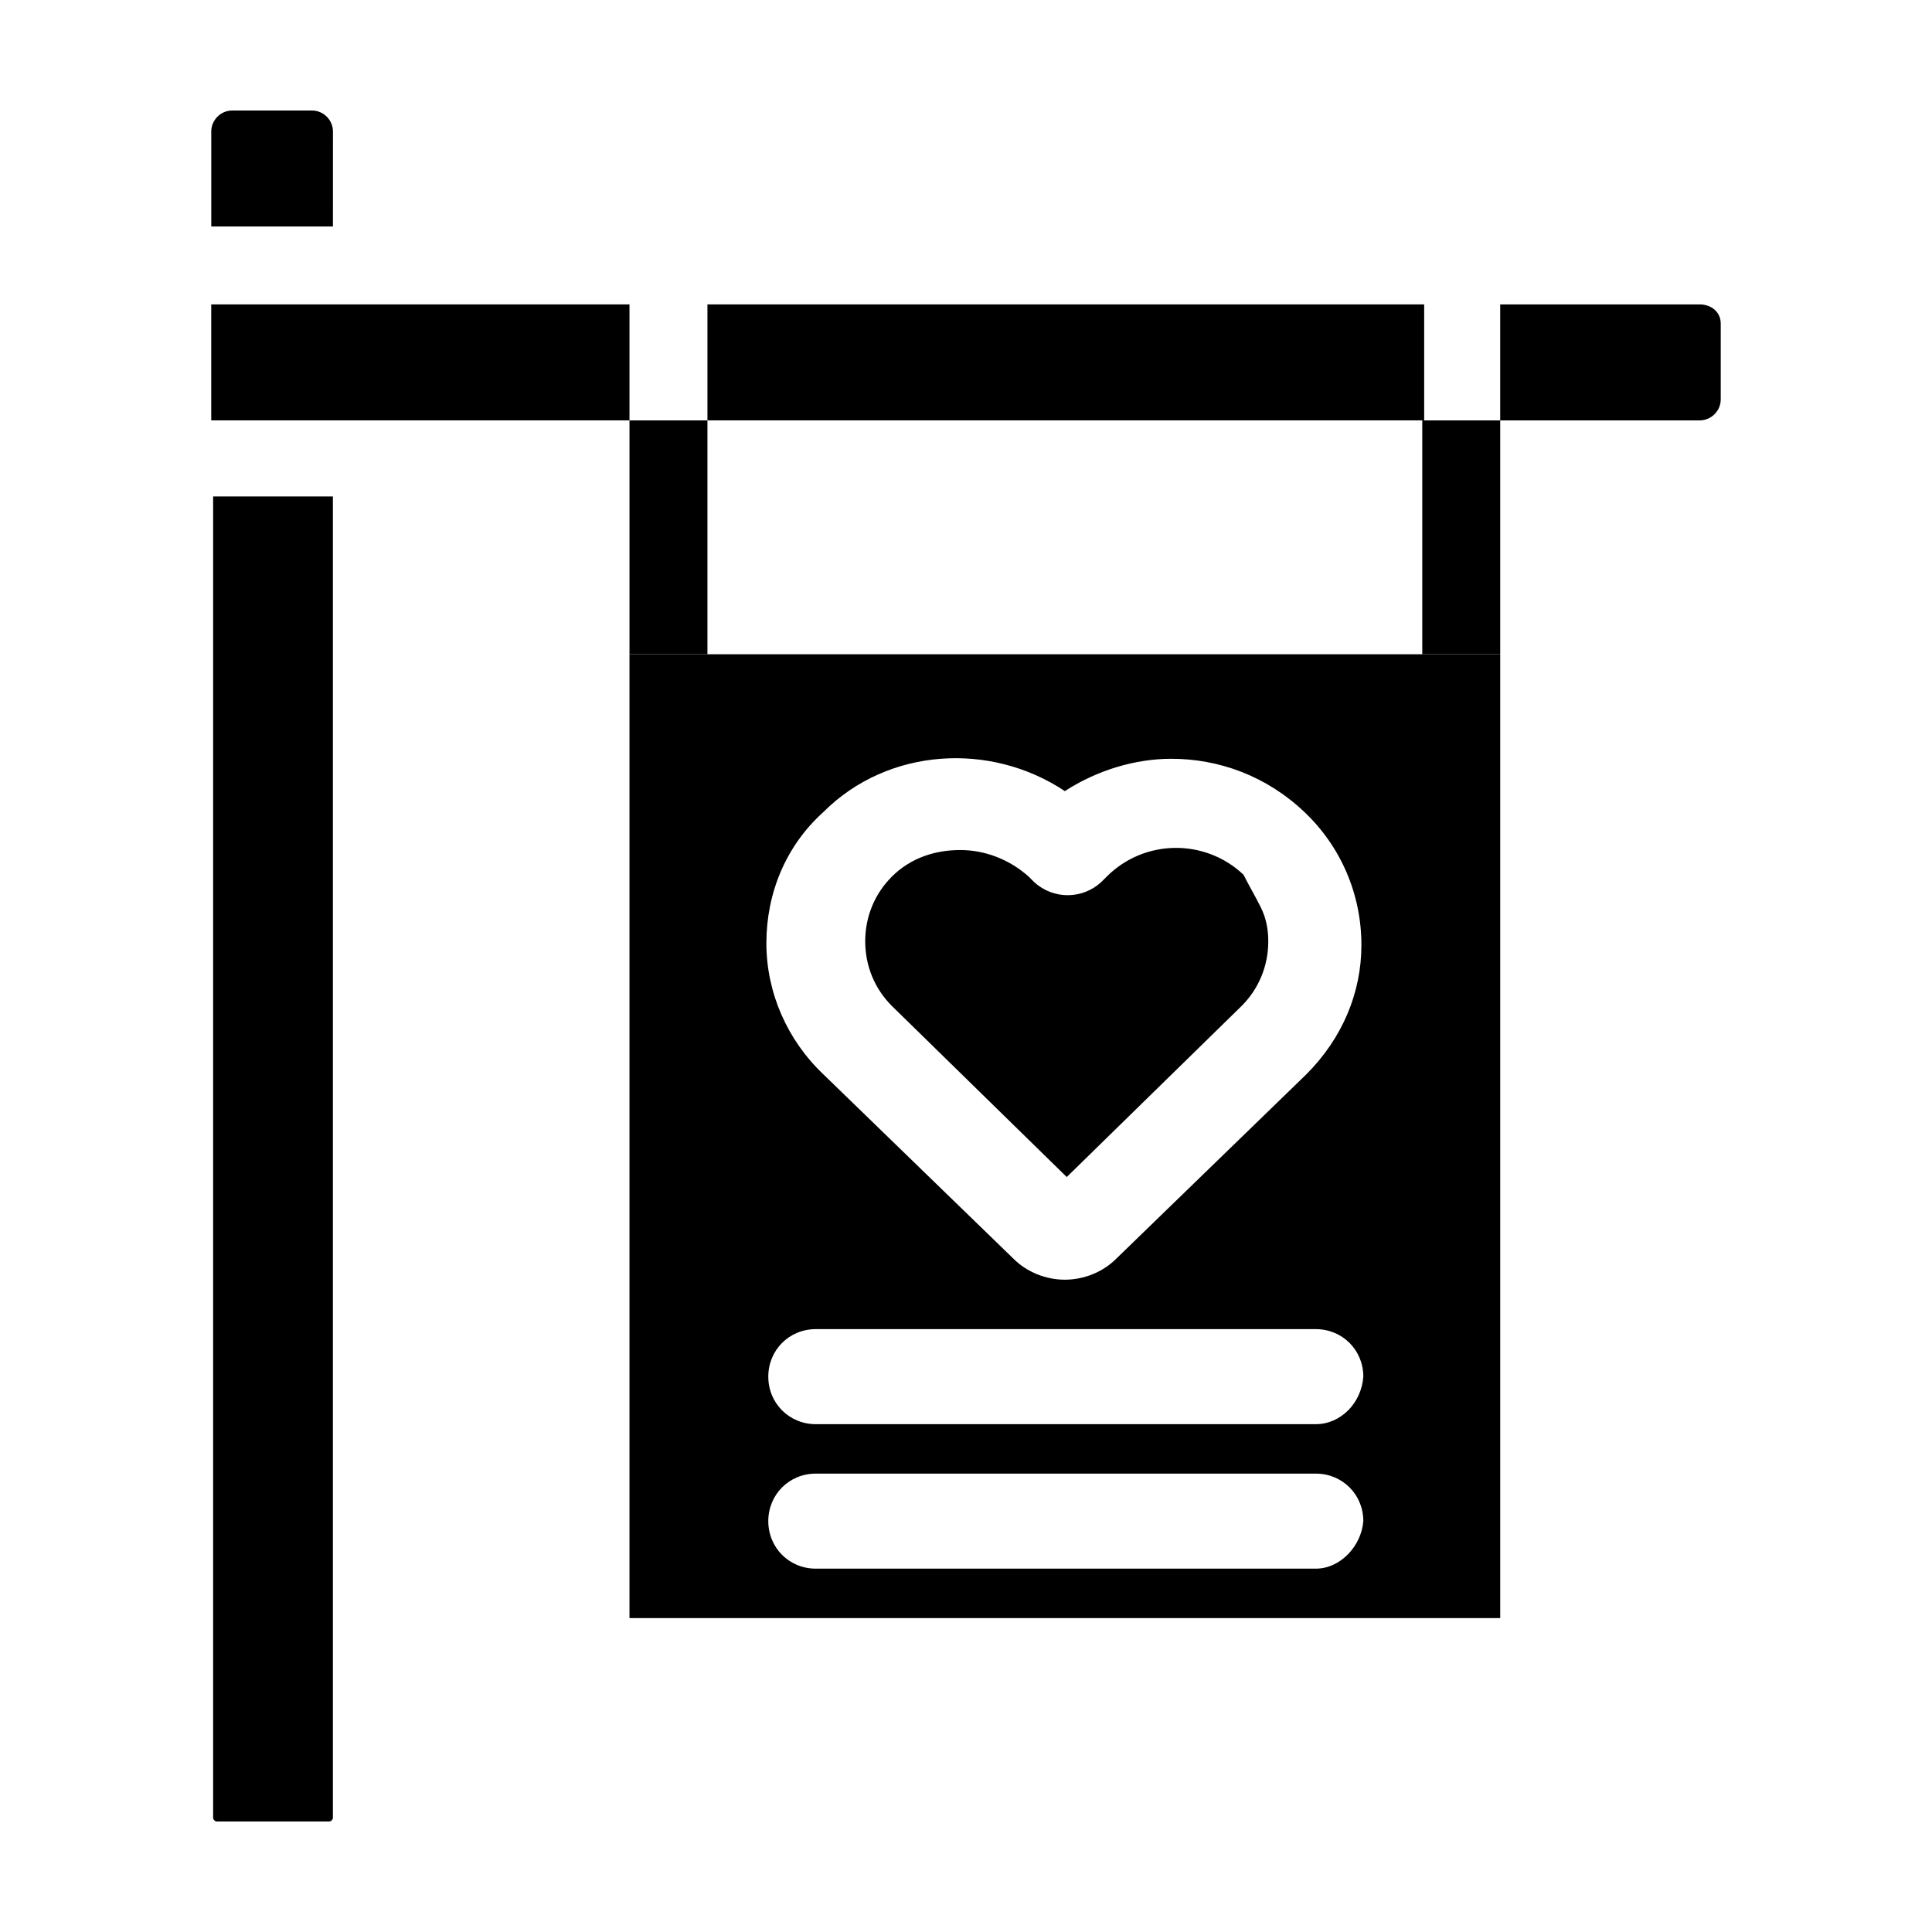 <?xml version="1.0" encoding="UTF-8"?>
<!-- Uploaded to: ICON Repo, www.svgrepo.com, Generator: ICON Repo Mixer Tools -->
<svg fill="#000000" width="800px" height="800px" version="1.1" viewBox="144 144 512 512" xmlns="http://www.w3.org/2000/svg">
 <g>
  <path d="m232.23 204.02h-32.242v-25.191c0-3.023 2.519-5.543 5.543-5.543h21.16c3.023 0 5.543 2.519 5.543 5.543z"/>
  <path d="m199.98 275.56h32.242v350.15c0 0.504-0.504 1.008-1.008 1.008h-29.727c-0.504 0-1.008-0.504-1.008-1.008l0.004-350.15z"/>
  <path d="m199.98 224.67h110.84v30.73h-110.84z"/>
  <path d="m331.48 224.67h189.94v30.73h-189.94z"/>
  <path d="m478.09 384.38c1.512 3.023 2.016 6.047 2.016 9.07 0 6.551-2.519 12.594-7.055 17.129l-46.352 45.344-46.352-45.344c-4.535-4.535-7.055-10.578-7.055-17.129s2.519-12.594 7.055-17.129c5.039-5.039 11.586-7.055 18.137-7.055s13.098 2.519 18.137 7.055l1.512 1.512c5.039 4.535 12.594 4.535 17.633 0l1.512-1.512c10.078-10.078 26.199-10.078 36.273-0.504 1.516 3.023 3.027 5.543 4.539 8.562z"/>
  <path d="m310.82 317.38v255.43h230.75v-255.43zm181.88 242.33h-132.5c-7.055 0-12.594-5.543-12.594-12.594 0-7.055 5.543-12.594 12.594-12.594h132.5c7.055 0 12.594 5.543 12.594 12.594-0.504 6.547-6.043 12.594-12.594 12.594zm0-38.289h-132.5c-7.055 0-12.594-5.543-12.594-12.594 0-7.055 5.543-12.594 12.594-12.594h132.5c7.055 0 12.594 5.543 12.594 12.594-0.504 7.051-6.043 12.594-12.594 12.594zm-2.519-92.703-50.383 48.871c-3.527 3.527-8.566 5.543-13.602 5.543-5.039 0-10.078-2.016-13.602-5.543l-50.383-48.871c-9.574-9.07-15.113-21.664-15.113-34.762s5.039-25.695 15.113-34.762c17.129-17.129 44.336-18.641 63.984-5.543 8.566-5.543 18.641-8.566 28.215-8.566 12.594 0 25.191 4.535 35.266 14.105 9.574 9.07 15.113 21.664 15.113 35.266 0 12.598-5.035 24.691-14.609 34.262z"/>
  <path d="m600.01 229.71v20.152c0 3.023-2.519 5.543-5.543 5.543h-52.898v-30.73h52.898c3.023-0.004 5.543 2.012 5.543 5.035z"/>
  <path d="m321.4 317.38h10.078v-61.969h-20.656v61.969z"/>
  <path d="m541.57 317.38v-61.969h-20.656v61.969z"/>
 </g>
</svg>
